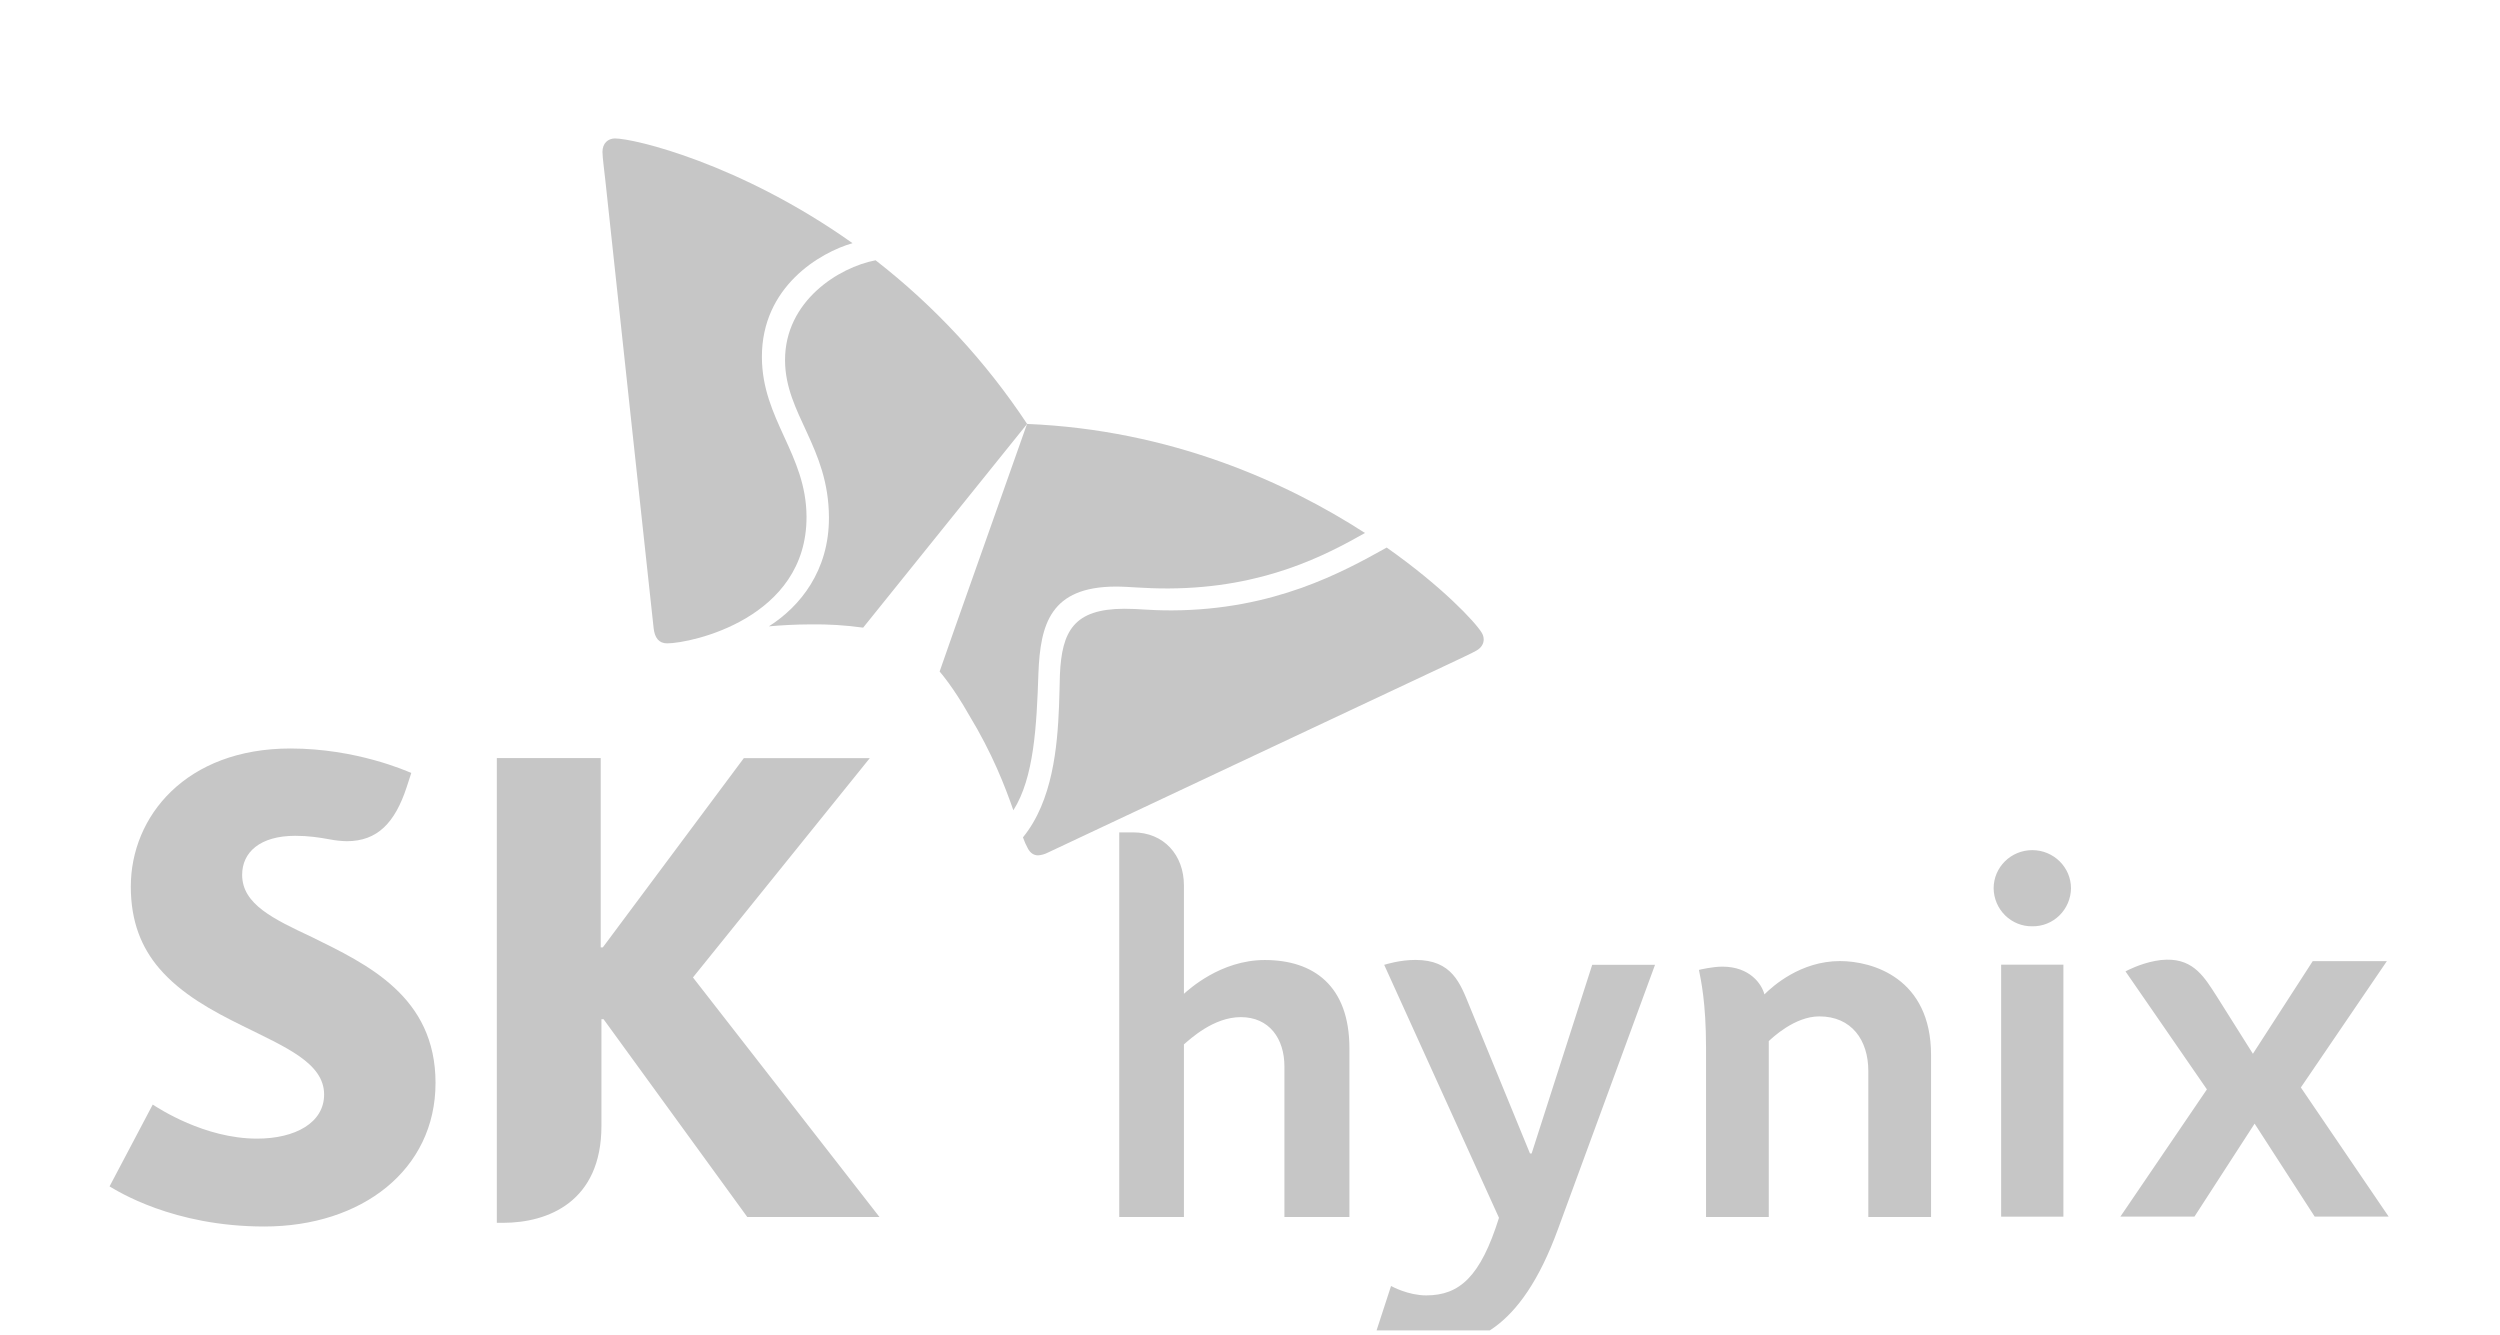 <svg width="133" height="71" viewBox="0 0 133 71" fill="none" xmlns="http://www.w3.org/2000/svg">
<g clip-path="url(#clip0_48_1862)">
<path d="M16.585 49.849C14.551 48.892 12.882 48.108 12.882 46.541C12.882 45.34 13.833 44.465 15.708 44.465C16.396 44.465 16.964 44.548 17.549 44.656C17.845 44.713 18.146 44.745 18.448 44.752C20.086 44.752 21.011 43.764 21.631 41.888L21.88 41.122C21.622 41.013 18.942 39.82 15.45 39.82C9.893 39.82 6.959 43.429 6.959 47.168C6.959 49.057 7.544 50.424 8.46 51.504C9.639 52.888 11.316 53.793 12.891 54.568C15.175 55.704 17.243 56.544 17.243 58.229C17.243 59.726 15.716 60.575 13.673 60.575C10.878 60.575 8.435 58.96 8.125 58.764L5.828 63.117C6.237 63.352 9.192 65.25 14.06 65.25C19.243 65.25 23.17 62.238 23.17 57.611C23.17 53.005 19.532 51.299 16.585 49.849ZM36.865 52L46.272 40.334H39.571L32.069 50.402H31.958V40.33H26.431V65.054H26.766C29.153 65.054 31.996 63.935 31.996 59.9V54.22H32.108L39.756 64.745H46.788L36.865 52ZM46.581 13.847C44.637 14.217 41.756 16.006 41.764 19.166C41.773 22.035 44.087 23.771 44.1 27.532C44.108 30.361 42.569 32.264 40.904 33.322C41.575 33.261 42.315 33.221 43.123 33.217C44.058 33.204 44.993 33.262 45.919 33.391L54.642 22.552C52.442 19.226 49.719 16.285 46.581 13.847Z" fill="#C6C6C6"/>
<path d="M53.911 43.107C55.012 41.375 55.15 38.619 55.244 35.812C55.347 33.191 55.889 31.219 59.352 31.206C60.117 31.206 60.849 31.311 62.173 31.306C67.249 31.285 70.561 29.517 72.617 28.355C68.41 25.639 62.264 22.866 54.638 22.553C54.143 23.972 50.281 34.845 49.988 35.725C50.031 35.777 50.707 36.543 51.554 38.04C52.801 40.095 53.468 41.836 53.911 43.107Z" fill="#C6C6C6"/>
<path d="M35.492 34.227C35.053 34.227 34.829 33.931 34.773 33.417C34.718 32.912 32.532 12.702 32.21 9.65C32.163 9.193 32.051 8.375 32.051 8.083C32.051 7.613 32.352 7.37 32.709 7.365C33.741 7.365 39.376 8.697 45.354 12.937C43.634 13.429 40.52 15.244 40.533 19C40.546 22.322 42.894 24.154 42.907 27.489C42.924 32.912 36.765 34.222 35.492 34.227ZM54.421 44.548C54.494 44.758 54.584 44.962 54.692 45.157C54.83 45.396 55.006 45.505 55.23 45.505C55.403 45.492 55.573 45.445 55.729 45.366C56.189 45.153 74.404 36.573 77.153 35.289C77.553 35.093 78.31 34.754 78.555 34.606C78.813 34.458 78.933 34.24 78.933 34.018C78.931 33.89 78.894 33.765 78.826 33.657C78.482 33.091 76.718 31.202 73.772 29.13C71.432 30.436 67.78 32.451 62.344 32.473C61.01 32.473 60.709 32.386 59.802 32.386C57.148 32.399 56.486 33.548 56.387 35.903C56.374 36.347 56.365 36.943 56.339 37.6C56.253 39.703 56.008 42.606 54.421 44.548ZM82.886 65.385C80.865 70.922 78.258 71.636 76.021 71.636C74.443 71.636 73.282 71.065 73.161 71L74.004 68.415C74.069 68.449 74.925 68.915 75.875 68.915C77.652 68.915 78.766 67.914 79.746 64.788L73.639 51.329C73.755 51.295 74.477 51.068 75.299 51.068C77.251 51.068 77.682 52.304 78.185 53.541L81.394 61.363H81.484L84.705 51.329H88.047L82.886 65.385ZM127.076 64.723L122.405 57.854L126.981 51.133H123.037L119.854 56.061L117.936 53.014C117.3 52.026 116.727 51.025 115.269 51.055C115.064 51.058 114.86 51.08 114.659 51.12C113.846 51.273 113.175 51.625 113.076 51.678C113.127 51.765 115.312 54.899 117.407 57.955L112.805 64.723H116.745L119.945 59.778L123.141 64.723H127.076ZM90.761 55.743V64.745H94.099V55.386C94.28 55.221 95.471 54.072 96.787 54.072C98.504 54.072 99.394 55.334 99.394 56.971V64.745H102.732V56.126C102.732 52.035 99.618 51.129 97.884 51.129C95.794 51.129 94.31 52.461 93.867 52.901C93.725 52.352 93.093 51.425 91.63 51.425C91.114 51.425 90.443 51.582 90.383 51.599C90.482 52.104 90.761 53.31 90.761 55.743ZM110.177 47.259C110.173 47.529 110.116 47.795 110.011 48.043C109.905 48.29 109.752 48.514 109.561 48.702C109.369 48.889 109.143 49.037 108.895 49.136C108.648 49.235 108.383 49.284 108.117 49.279C107.851 49.283 107.586 49.234 107.339 49.135C107.092 49.035 106.866 48.888 106.675 48.7C106.484 48.513 106.332 48.289 106.226 48.042C106.121 47.794 106.065 47.529 106.061 47.259C106.061 46.136 106.981 45.227 108.117 45.227C109.256 45.227 110.177 46.141 110.177 47.259ZM109.773 64.728H106.461V51.321H109.773V64.728ZM62.985 52.87C63.217 52.67 64.92 51.073 67.286 51.073C69.879 51.073 71.789 52.439 71.789 55.774V64.745H68.331V56.736C68.331 55.256 67.527 54.111 66.008 54.111C64.559 54.111 63.329 55.269 62.985 55.56V64.745H59.544V44.282H60.275C61.922 44.282 62.985 45.492 62.985 47.107V52.87Z" fill="#C6C6C6"/>
</g>
<defs>
<clipPath id="clip0_48_1862">
<rect width="131.258" height="70.138" fill="white" transform="translate(0.824 0.638)"/>
</clipPath>
</defs>
</svg>
